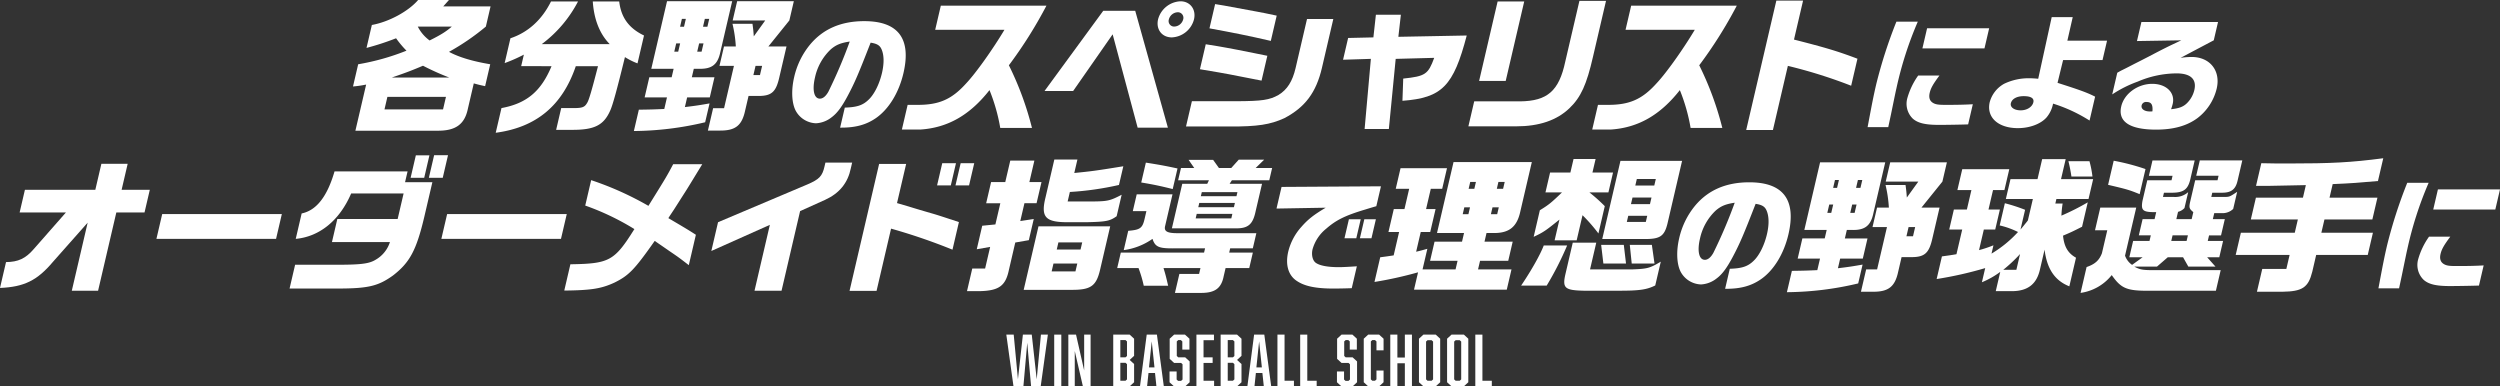 <svg xmlns="http://www.w3.org/2000/svg" xmlns:xlink="http://www.w3.org/1999/xlink" width="958.942" height="148.188" viewBox="0 0 958.942 148.188">
  <rect x="0" y="0" width="958.942" height="148.188" fill="#333333" stroke="none"/>
  <defs>
    <clipPath id="clip-path">
      <rect id="長方形_26724" data-name="長方形 26724" width="958.942" height="112.353" fill="none"/>
    </clipPath>
  </defs>
  <g id="img_maintx" transform="translate(-169 -333.901)">
    <g id="グループ_17147" data-name="グループ 17147" transform="translate(555 462.254)">
      <path id="パス_58689" data-name="パス 58689" d="M13.277,0,11.66,17.147,9.76,0h-3.4l-1.9,17.147L2.838,0H0L2.752,19.836h3.8l1.475-16.7L9.5,19.836h3.688L15.944,0Z" fill="#fff"/>
      <rect id="長方形_26676" data-name="長方形 26676" width="2.723" height="19.836" transform="translate(18.373 0)" fill="#fff"/>
      <path id="パス_58690" data-name="パス 58690" d="M37.406,0V13.754L34.286,0H31.335V19.836H33.8V6.29l3.121,13.546h2.95V0Z" transform="translate(-7.546)" fill="#fff"/>
      <path id="パス_58691" data-name="パス 58691" d="M56.745,10.806h1.986l.567.522v5.847l-.567.521H56.745Zm0-8.718h1.986l.567.522V8.195l-.567.522H56.745ZM54.022,0V19.836h6.3l1.7-1.566V11.275l-1.7-1.566,1.7-1.566V1.566L60.32,0Z" transform="translate(-13.009 0)" fill="#fff"/>
      <path id="パス_58692" data-name="パス 58692" d="M72.043,2.584l1.05,10h-2.1ZM70.114,0,67.533,19.836h2.723L70.8,14.72h2.5l.538,5.115h2.838L74.029,0Z" transform="translate(-16.262 0)" fill="#fff"/>
      <path id="パス_58693" data-name="パス 58693" d="M84.222,0l-1.7,1.566V9.291l1.7,1.566h2.667l.567.522v5.847l-.567.522H85.754l-.567-.522V14.12H82.464v4.15l1.7,1.566h4.312l1.7-1.566V10.283l-1.7-1.567H85.811l-.567-.522V2.609l.567-.522H86.8l.568.522V5.742H90.1V1.566L88.393,0Z" transform="translate(-19.858)" fill="#fff"/>
      <path id="パス_58694" data-name="パス 58694" d="M96.053,0V19.836h6.78V17.695H98.777V10.857h3.49V8.716h-3.49V2.14h4V0Z" transform="translate(-23.13)" fill="#fff"/>
      <path id="パス_58695" data-name="パス 58695" d="M111.006,10.806h1.986l.567.522v5.847l-.567.521h-1.986Zm0-8.718h1.986l.567.522V8.195l-.567.522h-1.986ZM108.283,0V19.836h6.3l1.7-1.566V11.275l-1.7-1.566,1.7-1.566V1.566L114.581,0Z" transform="translate(-26.075 0)" fill="#fff"/>
      <path id="パス_58696" data-name="パス 58696" d="M126.3,2.584l1.05,10h-2.1ZM124.375,0l-2.581,19.836h2.723l.539-5.115h2.5l.539,5.115h2.838L128.29,0Z" transform="translate(-29.329 0)" fill="#fff"/>
      <path id="パス_58697" data-name="パス 58697" d="M136.986,0V19.836h6.326V17.695h-3.6V0Z" transform="translate(-32.987)" fill="#fff"/>
      <path id="パス_58698" data-name="パス 58698" d="M148.476,0V19.836H154.8V17.695h-3.6V0Z" transform="translate(-35.754)" fill="#fff"/>
      <path id="パス_58699" data-name="パス 58699" d="M168.809,0l-1.7,1.566V9.291l1.7,1.566h2.667l.567.522v5.847l-.567.522h-1.135l-.568-.522V14.12H167.05v4.15l1.7,1.566h4.312l1.7-1.566V10.283l-1.7-1.567H170.4l-.566-.522V2.609l.566-.522h.993l.568.522V5.742h2.724V1.566L172.98,0Z" transform="translate(-40.226)" fill="#fff"/>
      <path id="パス_58700" data-name="パス 58700" d="M182.29,0l-1.7,1.566v16.7l1.7,1.566h4.2l1.7-1.566V13.78h-2.724v3.394l-.567.521h-1.021l-.567-.521V2.609l.567-.522H184.9l.567.522V6.03h2.724V1.566L186.489,0Z" transform="translate(-43.486)" fill="#fff"/>
      <path id="パス_58701" data-name="パス 58701" d="M199.583,0V8.8h-2.864V0h-2.724V19.836h2.724V10.988h2.864v8.848h2.724V0Z" transform="translate(-46.715)" fill="#fff"/>
      <path id="パス_58702" data-name="パス 58702" d="M211.209,17.174V2.661l.567-.521h1.56l.567.521V17.174l-.567.521h-1.56ZM210.187,0l-1.7,1.566v16.7l1.7,1.566h4.738l1.7-1.566V1.566L214.925,0Z" transform="translate(-50.204 0)" fill="#fff"/>
      <path id="パス_58703" data-name="パス 58703" d="M225.413,17.174V2.661l.567-.521h1.561l.568.521V17.174l-.568.521H225.98ZM224.392,0l-1.7,1.566v16.7l1.7,1.566h4.739l1.7-1.566V1.566L229.131,0Z" transform="translate(-53.625 0)" fill="#fff"/>
      <path id="パス_58704" data-name="パス 58704" d="M236.957,0V19.836h6.326V17.695h-3.6V0Z" transform="translate(-57.06)" fill="#fff"/>
    </g>
    <g id="グループ_17246" data-name="グループ 17246" transform="translate(169 333.901)">
      <g id="グループ_17245" data-name="グループ 17245" clip-path="url(#clip-path)">
        <path id="パス_59220" data-name="パス 59220" d="M137.387,24.651a90.742,90.742,0,0,0,18.528-5.211,37.623,37.623,0,0,1-3.989-4.762,102.182,102.182,0,0,1-11.34,3.7l2.05-8.8C149.185,8.4,156.625,4.37,160.389,0h11.822l-2.2,2.464h18.154l-1.8,7.731a89.914,89.914,0,0,1-14.137,9.692c3.732,2.018,8.858,3.586,15.811,4.763l-1.958,8.4c-1.758-.391-2.137-.448-4.346-1.064l-2.259,9.692c-1.229,5.995-4.674,8.517-11.664,8.46h-31.49l4.126-17.7a40.549,40.549,0,0,1-5.044.729Zm32.554,17.312,1.123-4.819H148.6l-1.122,4.819Zm2.4-12.213a98.212,98.212,0,0,1-10.092-4.539C158.018,27,155.68,27.9,150.263,29.75ZM160.254,10.2a14.959,14.959,0,0,0,4.531,5.323c4.375-2.185,6.412-3.474,8.524-5.323Z" fill="#fff"/>
        <path id="パス_59221" data-name="パス 59221" d="M221.717.56a48.087,48.087,0,0,1-13.9,16.359h26.054C230.025,13,227.843,7.451,227.376.56h10.141c.707,6.106,3.663,10.252,9.509,13.054l-2.493,10.7a26.967,26.967,0,0,1-4.818-2.409C236.6,34.567,235,40.45,234.014,42.522c-2.455,5.491-6.011,7.283-14.36,7.283h-6.331l1.945-8.348h4.763c3.306,0,4.224-.334,5.164-1.96.669-.953,1.834-4.986,4.186-14.118h-8.517c-5.15,15.127-15.163,23.475-30.719,25.547l2.207-9.469c9.663-1.792,15.159-6.385,19.211-16.078H199.909l1.031-4.426a58.62,58.62,0,0,1-7.369,3.25l2.22-9.525c6.741-2.24,12.066-7.058,15.56-14.118Z" fill="#fff"/>
        <path id="パス_59222" data-name="パス 59222" d="M255.834,37.368h-8.572l1.8-7.731h8.572l.757-3.25h-8.572L255.865.448h24.99l-4.7,20.168c-1.049,4.258-3.276,5.883-8.012,5.771h-2.017l-.758,3.25h8.685l-1.8,7.731h-8.684l-.862,3.7c4.263-.5,5.954-.785,9.459-1.4l-1.684,7.227a121.124,121.124,0,0,1-27.342,3.361l1.906-8.179c4.44-.056,6.134-.112,9.759-.28Zm4.311-17.536.744-3.193h-1.513l-.744,3.193Zm2.232-9.58.7-3.025h-1.513l-.7,3.025Zm6.733,9.58.743-3.193h-1.68l-.744,3.193Zm2.232-9.58.7-3.025h-1.681l-.7,3.025Zm10.9,7.564a48.486,48.486,0,0,0-1.283-8.685h7.676c.305,2.3.339,2.634.5,4.818l4.392-6.106H281.037L282.76.448H304.5l-1.723,7.395-8.039,9.973h6.948l-2.729,11.709c-1.262,5.659-2.917,7.227-7.8,7.283h-4.034l-1.306,5.6c-1.233,5.771-3.763,7.732-9.745,7.676h-4.538l2-8.572h4.2l3.787-16.247h-5.547l1.736-7.451Zm9.263,10.98.823-3.529h-2.522l-.822,3.529Z" fill="#fff"/>
        <path id="パス_59223" data-name="パス 59223" d="M324.044,41.274c4.614-.143,6.88-.858,9.1-3.006,2.2-2.051,4.169-6.012,5.169-10.306.868-3.723.791-6.872-.177-9.068-.658-1.478-1.7-2.147-4.183-2.528-4.629,11.882-6,15.127-8.733,20.279-2.3,4.343-4.108,6.778-6.24,8.351A10.542,10.542,0,0,1,313,47.287a9.206,9.206,0,0,1-7.762-4.773c-1.554-2.957-1.8-7.825-.614-12.93a29.976,29.976,0,0,1,6.111-12.5c5.027-6.013,11.919-8.972,20.795-8.972,13.025,0,18.09,6.73,15.01,19.946-1.757,7.539-5.669,13.886-10.61,17.274-3.691,2.529-7.716,3.627-13.251,3.627h-.429ZM318.6,18.991a20.839,20.839,0,0,0-6,10.783c-1.112,4.773-.352,8.065,1.891,8.065,1.145,0,2.263-.907,3.235-2.624a189.565,189.565,0,0,0,8.214-19.278c-3.462.524-5.251,1.241-7.344,3.054" fill="#fff"/>
        <path id="パス_59224" data-name="パス 59224" d="M358.719,11.428l2.154-9.243h40.51a167.914,167.914,0,0,1-14.4,22.858,118.488,118.488,0,0,1,8.856,24.033H383.676a69.915,69.915,0,0,0-4.127-14.509C371.981,44.2,363.462,49.021,353,49.693h-7.059l2.206-9.468h3.53c8.5.057,13.369-2.072,18.965-8.291,3.646-3.865,10.049-12.829,14.64-20.506Z" fill="#fff"/>
        <path id="パス_59225" data-name="パス 59225" d="M423.176,4.146h12.27l12.529,44.82h-11.6l-9.588-35.8L411.638,34.9H400.656ZM458,7.395a9.227,9.227,0,0,1-8.511,6.948c-3.81,0-6.173-3.081-5.273-6.948A9.291,9.291,0,0,1,452.824.5c3.7,0,6.048,3.136,5.174,6.89m-9.65.056a2.111,2.111,0,0,0,2.105,2.745,3.679,3.679,0,0,0,3.386-2.745,2.123,2.123,0,0,0-2.162-2.744,3.668,3.668,0,0,0-3.329,2.744" fill="#fff"/>
        <path id="パス_59226" data-name="パス 59226" d="M457.183,38.826h17.146c9.762-.057,12.6-.449,16.082-2.409,3.327-2.018,5.36-5.211,6.548-10.309l4.386-18.825h10.086L507.07,26c-2.206,9.468-6.438,15.127-14.421,19.328-5.393,2.466-10.282,3.249-21.083,3.193H454.925ZM462.5,16.975c4.972.785,5.183.841,8.3,1.4,1.56.279,5.1.952,10.611,2.072l4.709.953-2.22,9.523-4.876-.952c-2.46-.5-4.976-1.008-7.449-1.457-2.15-.392-4.834-.9-11.31-1.961Zm3.59-15.406,3.4.56,12.464,2.3c2.529.449,3.752.729,7.758,1.569l-2.258,9.692c-8.719-2.015-14.4-3.136-23.531-4.817Z" fill="#fff"/>
        <path id="パス_59227" data-name="パス 59227" d="M517.112,14.566l9.689-.224.96-8.683h9.581l-.963,8.459,26.227-.5c-5.09,19.44-9.5,23.923-24.661,25.043l.3-8.516c8.5-.9,9.567-1.625,11.884-7.956l-14.772.393L532.735,49.47h-9.3l2.4-26.892-10.668.336Z" fill="#fff"/>
        <path id="パス_59228" data-name="パス 59228" d="M583.064,38.88c10.5-.111,14.947-4.033,17.334-15.238L605.829.336h10.2l-4.987,21.4C608.615,32.381,606.4,37.312,602,41.514c-4.837,4.65-11.648,6.946-20.444,6.946H563.238l2.232-9.58ZM574.456.56h10.2l-7.1,30.478h-10.2Z" fill="#fff"/>
        <path id="パス_59229" data-name="パス 59229" d="M623.522,11.428l2.154-9.243h40.51a167.908,167.908,0,0,1-14.4,22.858,118.484,118.484,0,0,1,8.856,24.033H648.479a69.911,69.911,0,0,0-4.127-14.509C636.784,44.2,628.265,49.021,617.8,49.693H610.74l2.206-9.468h3.53c8.5.057,13.369-2.072,18.965-8.291,3.646-3.865,10.049-12.829,14.64-20.506Z" fill="#fff"/>
        <path id="パス_59230" data-name="パス 59230" d="M691.621.224l-3.486,14.958c12.324,3.138,16.774,4.482,24.344,7.34l-2.415,10.365a188.188,188.188,0,0,0-24.279-7.62l-5.731,24.595H669.8L681.368.224Z" fill="#fff"/>
        <path id="パス_59231" data-name="パス 59231" d="M735.627,8.3a138.12,138.12,0,0,0-8.213,25.624c-.267,1.146-.267,1.146-2.074,9.927l-1.05,4.914h-7.921c1.772-9.449,2.277-12.025,3.311-16.463a181.645,181.645,0,0,1,7.741-24Zm8.307,20.662c-2.426,3.245-3.318,4.82-3.74,6.632-.445,1.91.018,3.2,1.415,3.963.975.522,1.992.667,4.568.667,4.437,0,7.168-.048,10.553-.239l-1.8,7.73c-2.694.1-8.776.191-11.114.191-5.3,0-8.1-.668-10.048-2.339a7.955,7.955,0,0,1-2.173-7.872,28.084,28.084,0,0,1,4.182-8.733ZM763,10.83l-1.8,7.731h-23.81l1.8-7.731Z" fill="#fff"/>
        <path id="パス_59232" data-name="パス 59232" d="M786.984,6.583h8.064L792.994,15.6h15.221l-1.735,7.444H791.355l-2.131,8.733c8.216,2.624,11.348,3.721,14.416,5.3l-2.135,9.161a58.709,58.709,0,0,0-13.995-6.49A11.629,11.629,0,0,1,785.047,45c-2.212,2.529-6.455,4.151-11.035,4.151-7.635,0-12.143-4.2-10.8-9.973a11.49,11.49,0,0,1,5.558-7.061,21.705,21.705,0,0,1,9.651-2.1c.716,0,1.9.048,3.391.192ZM771.321,39.6c-.356,1.526,1.275,2.721,3.756,2.721,2.433,0,4.451-1.289,4.874-3.1.355-1.526-.935-2.338-3.7-2.338-2.672,0-4.539,1.05-4.928,2.72" fill="#fff"/>
        <path id="パス_59233" data-name="パス 59233" d="M819.693,15.745l1.7-7.3h29.392l-1.635,7.016-12.733,6.727a30.493,30.493,0,0,1,4.229-.334c7.014,0,11.231,5.249,9.63,12.121a20.131,20.131,0,0,1-7.418,11.355c-4.03,2.959-9.182,4.392-15.815,4.392-10.115,0-14.748-3.054-13.38-8.923,1.134-4.867,6.307-8.638,11.889-8.638,5.392,0,8.849,3.389,7.848,7.683a20.976,20.976,0,0,1-.621,2.051c3.132-.333,4.755-.954,6.2-2.433a10.462,10.462,0,0,0,2.719-4.914c.968-4.152-1.42-6.4-6.812-6.4A38.258,38.258,0,0,0,819.98,31.3a45.543,45.543,0,0,0-9.781,4.915l1.935-8.3c.448-.285,1.7-.954,1.808-1,1.774-.859,3.571-1.812,5.357-2.721,1.242-.619,3.193-1.621,5.31-2.718,5.758-3.007,6.409-3.341,12.089-6.012Zm5.932,26.96c.207-2.528-.407-3.578-2.22-3.578a1.722,1.722,0,0,0-1.922,1.289c-.311,1.335,1.029,2.338,3.129,2.338h.62Z" fill="#fff"/>
        <path id="パス_59234" data-name="パス 59234" d="M2.311,100.533c4.664-.057,7.485-1.345,10.631-4.986L25.3,81.484H7.534L9.558,72.8H36.564l2.324-9.973H48.974L46.65,72.8H57.464L55.44,81.484H44.626l-7,30.028H27.543l6.084-26.106-13.3,15.015C14.281,107.592,9.28,110.056,0,110.449Z" fill="#fff"/>
        <path id="パス_59235" data-name="パス 59235" d="M108.11,82.1l-2.219,9.524H60l2.22-9.524Z" fill="#fff"/>
        <path id="パス_59236" data-name="パス 59236" d="M115.709,81.876c5.653-1.176,9.794-6.443,12.613-16.135h28.015l-.966,4.145h10.478l-3.134,13.448c-3.019,12.716-5.56,17.366-11.919,22.3-5.591,4.034-9.4,4.987-20.45,5.043H111.072l2.128-9.132h17.986c7.689-.056,10.6-.5,12.882-1.906a11.992,11.992,0,0,0,5.5-6.778H127.326L129.389,84h23.14l2.285-9.8H134.7c-4.419,10.308-12.1,16.583-21.262,17.424Zm49.012-22.3-2.01,8.629H157.5l2.01-8.629Zm7.129-.056-2.024,8.685H164.5l2.023-8.685Z" fill="#fff"/>
        <path id="パス_59237" data-name="パス 59237" d="M217.4,82.1l-2.219,9.524H169.293l2.219-9.524Z" fill="#fff"/>
        <path id="パス_59238" data-name="パス 59238" d="M226.756,69.1a119.806,119.806,0,0,1,21.963,9.86c6.817-10.98,7-11.26,9.492-15.965h11.15c-4.525,7.394-5.546,9.13-7.115,11.54l-3.712,5.826c-.7,1.065-1.462,2.185-2.171,3.305,6.353,3.754,7.343,4.315,10.559,6.387l-2.716,11.653c-3.7-2.856-3.847-2.968-7.474-5.433-1.928-1.346-3.813-2.634-5.6-3.866-7.8,11.092-9.93,13.277-15.5,16.023-5.017,2.3-8.859,2.913-19.194,3.024l2.35-10.083c15.012-.224,16.885-1.289,24.549-13.5a97.589,97.589,0,0,0-18.853-9.02Z" fill="#fff"/>
        <path id="パス_59239" data-name="パス 59239" d="M275.423,85.237l34.31-14.51c4.547-1.961,5.662-3.137,6.523-6.835l.353-1.512h10.253l-.509,2.184c-1.138,5.6-4.362,9.581-9.88,12.1L306.9,80.979l-7.115,30.533H289.415L295.3,86.247,272.851,96.275Z" fill="#fff"/>
        <path id="パス_59240" data-name="パス 59240" d="M347.576,62.884l-3.5,15.015,4.406,1.287c2.872.9,5.759,1.738,8.644,2.578,2.21.616,4.548,1.4,10.691,3.417L365.351,95.77A223.5,223.5,0,0,0,341.793,87.7l-5.562,23.866H325.866l11.345-48.685Zm19.116-.281-1.985,8.517h-5.266l1.984-8.517Zm7,0-1.985,8.517H366.5l1.985-8.517Z" fill="#fff"/>
        <path id="パス_59241" data-name="パス 59241" d="M385.6,69.83l1.919-8.235h9.245l-1.92,8.235h4.651L397.6,77.954H392.95l-1.592,6.835L396.527,84l-1.893,8.124-5.2.9L387,103.5c-1.267,6.162-3.827,8.011-11.263,8.18h-4.818L372.939,103h4.931l1.932-8.292-5.139.9,2.1-9.021,5.048-.5,1.893-8.123h-5.435l1.893-8.124ZM425.85,86.806l-3.877,16.639c-1.475,6.331-3.608,7.788-11.1,7.732h-18.21l5.679-24.371ZM413.271,61.2l-1.2,5.154c6.656-.672,7.747-.785,18.81-2.578l-1.671,7.171a115.67,115.67,0,0,1-18.836,2.69l-.849,3.642h9.637c5.672-.056,6.678-.281,11.079-2.578l-1.919,8.236c-2.617,1.849-3.971,2.129-11.518,2.3h-6.947c-8.922.057-10.707-1.9-8.806-9.58L404.418,61.2Zm-.755,42.914.705-3.025h-9.133l-.705,3.025Zm1.958-8.4.64-2.746h-9.133l-.64,2.746Z" fill="#fff"/>
        <path id="パス_59242" data-name="パス 59242" d="M461.853,96.891l.379-1.625H450.3c-5.84.056-7.209-.561-8.228-3.642a25.01,25.01,0,0,1-11.035,4.314l1.723-7.4c4.687-.393,5.5-1.009,6.36-4.93l.614-2.634H434.52l1.5-6.443h13.728L446.9,86.75c-.444,1.906.731,2.633,4.248,2.689h30.761l-1.359,5.827h-8.685l-.378,1.625h9.077l-1.384,5.938h-9.077l-.731,3.138c-.889,4.537-3.268,6.33-8.38,6.386h-10.31l1.7-7.283h7.564l.522-2.241H446.294c.8,2.578.936,3.194,1.782,6.78h-9.357a47.429,47.429,0,0,0-2.006-6.78h-8.181l1.384-5.938ZM449.826,72.52c-4.712-1.176-7.327-1.736-12.075-2.522l1.776-7.619c4.649.728,7.234,1.177,12.14,2.241Zm8.268-8.068-2.182-3.137h9.413l2.238,3.137h4.707l2.873-3.194h9.749l-3.265,3.194h6.331l-1.1,4.706H472.518l-.874,1.345h12.439l-2.468,10.588c-1.05,4.987-2.872,6.555-7.621,6.5H449.508L453.49,70.5h9.582l.649-1.345H451.9l1.1-4.706ZM472.3,83.781l.4-1.737h-13.67l-.4,1.737Zm1.005-4.314.378-1.625h-13.67l-.379,1.625Zm.979-4.2.365-1.568h-13.67l-.366,1.568Z" fill="#fff"/>
        <path id="パス_59243" data-name="パス 59243" d="M491.573,71.7l38.132-.24-1.779,7.635c-1.532.43-2.92.859-4.309,1.289-7.643,2.29-11.1,4.008-14.929,7.348a15.51,15.51,0,0,0-5.233,7.922c-.5,2.147.037,4.343,1.316,5.2,1.521,1.049,4.537,1.622,8.831,1.622,1.431,0,3.994-.143,6.854-.334l-1.957,8.4c-2.886.1-5.426.142-6.953.142-6.727,0-11.012-.858-14.028-2.862-3.365-2.148-4.556-6.252-3.377-11.31a21.994,21.994,0,0,1,5.087-9.543c2.528-2.864,4.635-4.534,9.288-7.3L489.638,80Zm25.833,12.4h4.533l-1.7,7.3h-4.533Zm10.354,0-1.7,7.3h-4.438l1.7-7.3Z" fill="#fff"/>
        <path id="パス_59244" data-name="パス 59244" d="M537.218,64.509h17.817l-1.841,7.9h-4.37L547.009,80.2h3.643l-2.05,8.795H544.96L543.2,96.554c1.717-.391,2.079-.5,4.3-1.12l-1.841,7.9h12.663l.77-3.305H548.551l1.71-7.34H560.8l.77-3.305H551.2l6.345-27.228h30.032l-4.413,18.936c-1.259,5.882-4.229,8.292-10.056,8.292h-2.914l-.77,3.305h10.814l-1.71,7.34H567.714l-.77,3.305h12.831l-1.815,7.787H542.38l1.554-6.667a149.331,149.331,0,0,1-16.718,3.7l2.206-9.469c2.6-.336,3.005-.392,5.157-.728l2.088-8.964h-4.09l2.05-8.795h4.09l1.815-7.788h-5.155ZM563.25,82.157l.613-2.634h-2.185l-.614,2.634Zm2.271-9.749.614-2.633H563.95l-.614,2.633Zm8.766,9.749.614-2.634h-2.409l-.614,2.634Zm2.272-9.749.614-2.633h-2.409l-.614,2.633Z" fill="#fff"/>
        <path id="パス_59245" data-name="パス 59245" d="M601.121,94.145a120.4,120.4,0,0,1-7.848,15.407h-9.806c4.113-6.106,7.388-11.989,8.689-15.407ZM592.8,73.808l1.775-7.619h7.789l1.214-5.21h8.461l-1.215,5.21h7.9l-1.776,7.619H609.67a64.522,64.522,0,0,1,5.889,5.266l-2.441,10.477a61.454,61.454,0,0,0-6.1-7l-2.245,9.637h-8.461l1.854-7.956c-5.307,4.258-6.053,4.818-9.889,6.611l2.376-10.2c3.4-2.072,4.364-2.857,8.485-6.835Zm19.49,19.272-2.389,10.253h16.249c5.767-.224,6.66-.448,10.89-2.97l-2.129,9.133c-3.292,1.624-6.073,2.016-13.8,2.016H607.552c-7.413-.167-8.338-1.008-7.058-6.5l2.78-11.934Zm10.562.841.85,7.171h-8.684l-.851-7.171Zm22.355-32.214-5.6,24.034c-1.191,4.874-2.853,6-8.892,5.94H614.583l6.984-29.974ZM631.294,85.125l.549-2.353h-7.284l-.549,2.353Zm2.321,8.8,1.018,7.171h-8.741l-.738-7.171Zm-.728-15.631.587-2.521h-7.283L625.6,78.29Zm1.658-7.115.587-2.521h-7.283l-.588,2.521Z" fill="#fff"/>
        <path id="パス_59246" data-name="パス 59246" d="M663.506,103.093c4.614-.143,6.88-.858,9.1-3.006,2.2-2.051,4.169-6.012,5.169-10.306.868-3.723.79-6.872-.177-9.068-.658-1.478-1.7-2.147-4.183-2.528-4.629,11.882-6.006,15.127-8.733,20.279-2.3,4.343-4.108,6.778-6.241,8.351a10.536,10.536,0,0,1-5.973,2.291,9.206,9.206,0,0,1-7.762-4.773c-1.554-2.957-1.8-7.825-.614-12.93A29.976,29.976,0,0,1,650.2,78.9c5.027-6.013,11.919-8.972,20.794-8.972,13.026,0,18.09,6.73,15.011,19.946-1.757,7.539-5.67,13.886-10.61,17.274-3.691,2.53-7.716,3.627-13.251,3.627h-.429ZM658.058,80.81a20.832,20.832,0,0,0-6,10.783c-1.112,4.773-.352,8.065,1.891,8.065,1.145,0,2.262-.907,3.235-2.624A189.549,189.549,0,0,0,665.4,77.756c-3.462.524-5.251,1.241-7.344,3.054" fill="#fff"/>
        <path id="パス_59247" data-name="パス 59247" d="M698.118,99.188h-8.572l1.8-7.731h8.573l.757-3.25H692.1l6.044-25.939h24.989l-4.7,20.168c-1.049,4.258-3.276,5.883-8.013,5.771h-2.017l-.757,3.25h8.685l-1.8,7.731h-8.684l-.862,3.7c4.263-.5,5.954-.785,9.459-1.4l-1.684,7.227a121.067,121.067,0,0,1-27.342,3.361l1.906-8.18c4.44-.055,6.134-.111,9.759-.279Zm4.31-17.536.745-3.193H701.66l-.744,3.193Zm2.233-9.58.705-3.025h-1.513l-.705,3.025Zm6.732,9.58.744-3.193h-1.68l-.744,3.193Zm2.233-9.58.705-3.025H712.65l-.705,3.025Zm10.9,7.564a48.384,48.384,0,0,0-1.282-8.685h7.676c.3,2.3.339,2.634.5,4.818l4.393-6.106H723.321l1.723-7.4h21.739l-1.723,7.4-8.039,9.973h6.948L741.24,91.345c-1.262,5.659-2.917,7.227-7.8,7.283H729.4l-1.3,5.6c-1.233,5.771-3.763,7.732-9.745,7.676h-4.538l2-8.572h4.2L723.8,87.087h-5.547l1.737-7.451Zm9.264,10.98.822-3.529h-2.521l-.822,3.529Z" fill="#fff"/>
        <path id="パス_59248" data-name="パス 59248" d="M752.66,88.039h-4.987l1.789-7.676h4.987l1.736-7.451h-5.379l1.867-8.012h18.042l-1.867,8.012h-4.37l-1.736,7.451h4.37l-1.789,7.676h-4.37l-1.841,7.9a45.045,45.045,0,0,0,5.529-1.848l-.744,3.193a45.294,45.294,0,0,0,10.169-8.292,31.645,31.645,0,0,0-7.033-2.521l1.984-8.515a65,65,0,0,1,7.762,2.52l-1.763,7.564c1.154-1.345,1.4-1.681,2.827-3.474l1.919-8.235H769.4l1.776-7.619h10.366l1.788-7.676h9.021l-1.788,7.676h12.326L801.11,76.33H788.783l-.405,1.736h2.8a38.68,38.68,0,0,0-.467,4.65,92.326,92.326,0,0,0,10.1-5.1l-2.18,9.356c-3.749,1.9-4.375,2.186-7.3,3.418.422,4.2,1.852,6.722,4.976,8.46l-2.558,10.981c-5.542-2.185-8.588-6.668-9.5-14.063l-1.724,7.4c-1.245,5.828-4.73,8.516-10.893,8.516h-6.107l1.723-7.395a32.581,32.581,0,0,1-7.034,3.978l1.266-5.434a144.289,144.289,0,0,1-18.628,4.2l2.023-8.684c2.837-.392,3.3-.448,5.575-.839ZM773.43,103.5l1.41-6.051a57.681,57.681,0,0,1-6.452,6.051ZM801.465,61.82a38.052,38.052,0,0,1,1.151,5.882h-8.069a59.1,59.1,0,0,0-1.15-5.882Z" fill="#fff"/>
        <path id="パス_59249" data-name="パス 59249" d="M819.407,79.636l-4.295,18.431a7.23,7.23,0,0,0,2.707,3.53l4.041-2.914h-5.1l1.462-6.274H824.5l.5-2.129H820.4l1.449-6.219h4.595l.626-2.689c-5.112.057-5.921-.56-5.27-4.314l1.841-7.9h9.3l.4-1.736H824.27l1.37-5.883h16.193l-1.6,6.891c-.911,4.147-2.5,5.434-6.939,5.491h-3.25l-.378,1.625h4.2a7.487,7.487,0,0,0,5.473-1.849L837.914,79.8a5.121,5.121,0,0,1-2.469,1.457l-.653,2.8h5.883l.627-2.689c-1.592-1.345-1.738-1.681-1.124-4.314l1.841-7.9h8.572l.4-1.736h-8.572l1.371-5.883h16.3l-1.827,7.844c-.771,3.305-2.472,4.593-6.1,4.538h-3.586l-.378,1.625h5.435c1.525-.056,1.707-.113,4.491-1.961L856.6,80.139a5.88,5.88,0,0,1-4.076,1.625h-3.194l-.535,2.3h4.594l-1.449,6.219h-4.594l-.5,2.129h5.883l-1.462,6.274h-4.651l3.2,3.586H839.4l-2.022-3.586H831.5l-4.142,3.586H818.67c1.994,1.065,3.006,1.289,6.131,1.345h27.006l-1.84,7.9H824.978c-9.16.112-11.3-.784-14.965-6a18.574,18.574,0,0,1-11.958,6.835l2.311-9.916c3.231-1.121,4.789-2.52,5.877-5.266l2.063-8.852H803.6l2.023-8.683Zm1.313-5.156c-3.936-1.624-4.935-1.9-12.107-3.585l2.153-9.244a85.724,85.724,0,0,1,12.2,3.194Zm18.01,17.929.5-2.129h-5.883l-.5,2.129Z" fill="#fff"/>
        <path id="パス_59250" data-name="パス 59250" d="M880.221,89.272l1.188-5.1H863.368l1.945-8.347h18.042l1.122-4.819-5.461.113-8.443.168h-5.211l2.024-8.685c4.68.112,6.921.112,9.891.112,17.145,0,24.352-.391,36.89-2.016l-2.037,8.74c-6.867.616-10.519.9-17.364,1.176l-1.214,5.211H911.93l-1.945,8.347H891.607l-1.188,5.1H910.2l-1.985,8.515H888.435l-1.5,6.443c-1.522,6.05-3.779,7.563-11.426,7.676h-9.8l2.037-8.741h9.244l1.254-5.378H857.562l1.984-8.515Z" fill="#fff"/>
        <path id="パス_59251" data-name="パス 59251" d="M931.57,70.121a138.042,138.042,0,0,0-8.213,25.624c-.267,1.145-.267,1.145-2.075,9.926l-1.049,4.915h-7.921c1.772-9.449,2.277-12.026,3.311-16.463a181.6,181.6,0,0,1,7.741-24Zm8.307,20.661c-2.426,3.245-3.318,4.82-3.74,6.633-.445,1.909.018,3.2,1.415,3.962.975.523,1.992.667,4.568.667,4.437,0,7.168-.047,10.553-.239l-1.8,7.731c-2.694.094-8.776.19-11.114.19-5.3,0-8.1-.668-10.048-2.338a7.953,7.953,0,0,1-2.173-7.873,28.094,28.094,0,0,1,4.182-8.733ZM958.942,72.65l-1.8,7.73H933.331l1.8-7.73Z" fill="#fff"/>
      </g>
    </g>
  </g>
</svg>
